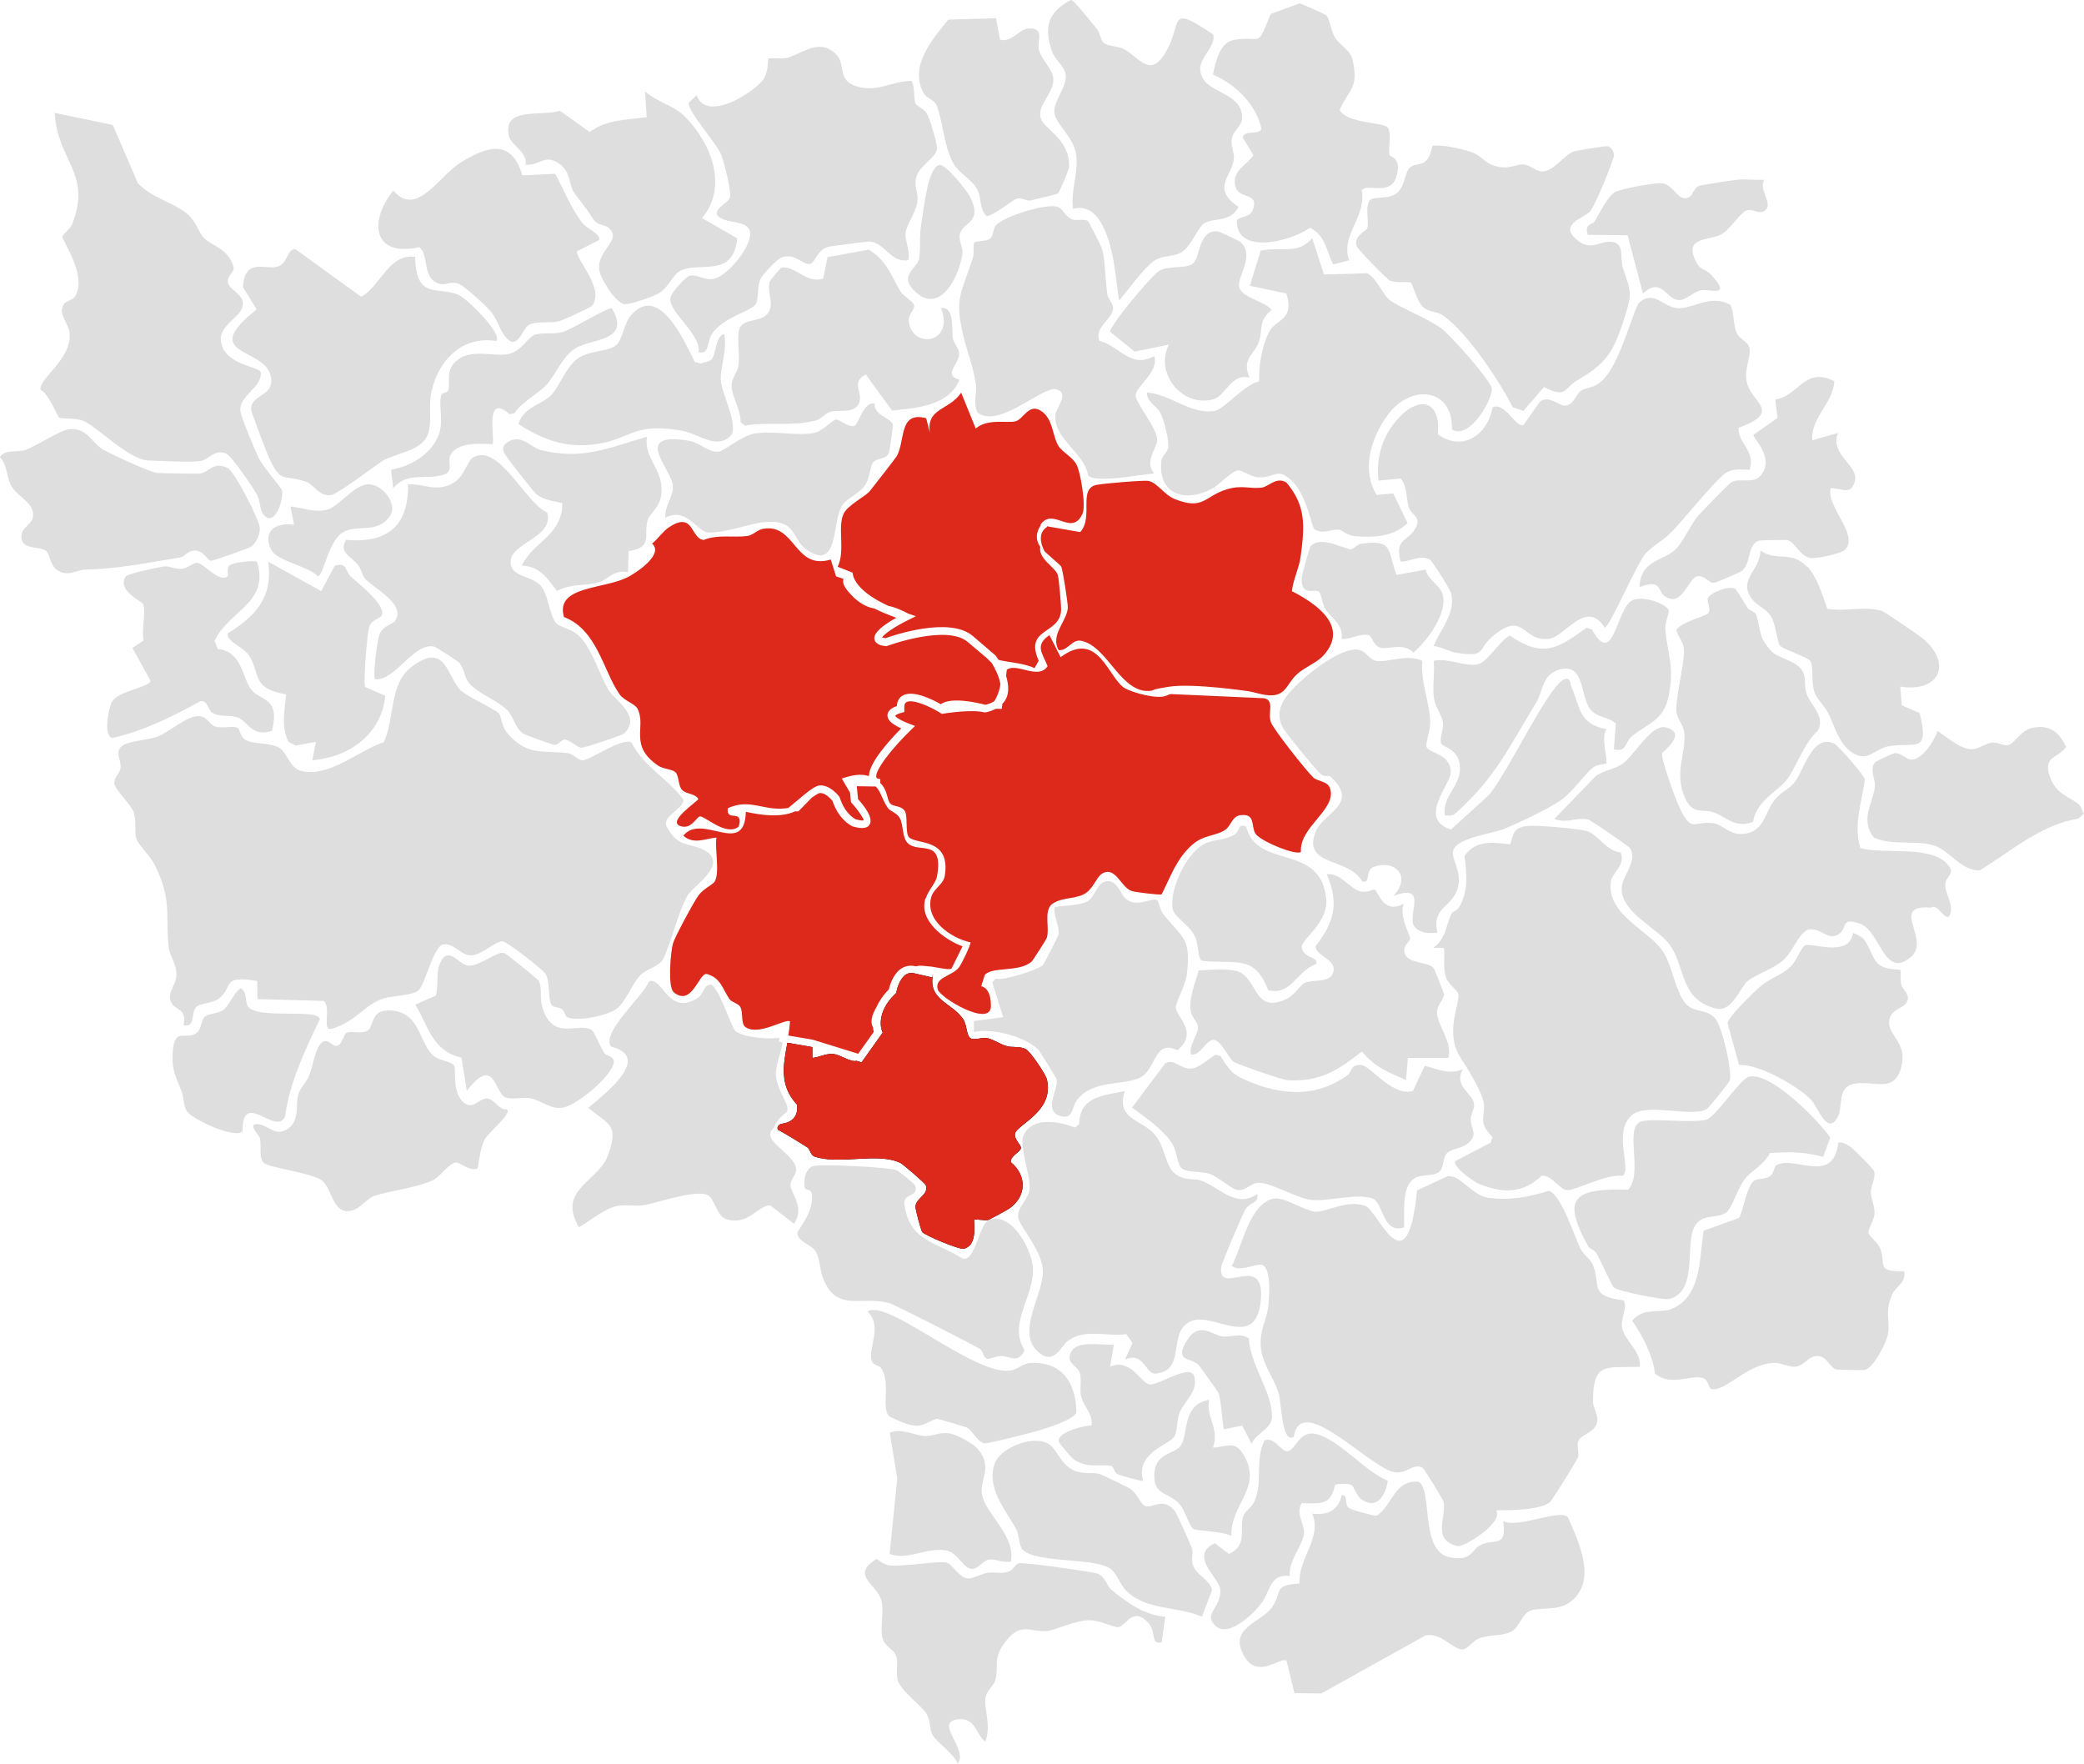 <svg xmlns="http://www.w3.org/2000/svg" id="uuid-678c2545-ab88-411f-9623-282c8edc4ea6" viewBox="0 0 135.99 115.08"><g style="opacity:.89;"><path d="M32.56,46.55c.18.22.15.81.53,1.27,1.29,1.53,2.34,1.13,3.95,1.32.36.04.65.46.97.47.5,0,2.59-1.52,3.2-1.16.81,1.6,2.37,2.34,3.38,3.72.1.57-1.44,1.09-1.08,1.77.74,1.39,1.43,1.03,2.36,1.49,1.81.89-.61,2.36-.99,2.98-.6.99-1.09,3.14-1.6,4.16-.23.46-1.11.68-1.48,1.04-.49.48-.95,1.72-1.53,2.19s-2.71.91-3.29.55c-.09-.05-.13-.36-.32-.51s-.58-.06-.7-.32c-.21-.45-.07-1.49-.36-1.98-.13-.22-2.53-2.14-2.83-2.12-.49.03-1.34.88-1.98.92-.76.04-1.2-.93-1.98-.69-.69.57-1.08,2.67-1.55,3.01-.43.31-1.6.29-2.26.5-1.23.4-1.72,1.47-3.32,1.96-.75.23-.01-1.4-.57-1.81l-4.31-.12-.02-1.18c-2.3-.39-1.58.35-2.41,1.08-.42.37-1.21.35-1.52.58-.44.32-.05,1.43-.88,1.22.27-1-.47-.99-.73-1.37-.46-.66.24-1.16.27-1.87.04-.75-.44-1.2-.51-1.91-.21-2.12.23-3.02-.91-5.32-.26-.54-1.1-1.35-1.19-1.69-.15-.55.03-1.1-.18-1.74-.16-.48-1.19-1.43-1.26-1.85-.06-.36.34-.65.4-.98.09-.51-.34-1.01,0-1.39.39-.45,1.76-.45,2.43-.71.75-.28,1.93-1.41,2.75-1.33.49.05.66.58,1.01.68.47.14,1.16-.08,1.47.09.12.07.16.6.53.79.53.29,1.55.15,2.15.49.52.3.71,1.3,1.38,1.5,1.8.54,3.84-1.32,5.47-1.86.73-1.56.32-3.78,1.81-4.91,2.26-1.71,2.29.67,3.22,1.55.43.41,2.23,1.21,2.47,1.49Z" style="fill:#dadada;"></path><path d="M106.98,89.18c-2.14.1-3.03-.38-3.03,2.25,0,.49.45,1.02.22,1.53-.24.54-.96.65-1.16,1.03-.17.32.07.73-.05,1.12-.05.16-1.67,2.77-1.8,2.89-.58.54-2.73.55-3.53.55.51.82-2.08,2.38-2.49,2.34-1.78-.41-.71-1.93-.95-2.92-.03-.13-1.25-2.14-1.37-2.2-.65-.34-1.04.49-1.91.27-1.4-.35-4.72-3.79-6-3.15-.28.14-.45.54-.48.85-.77.54-.82-2.18-.97-2.74-.29-1.08-1.1-1.95-1.19-3.14-.08-1.11.38-1.68.49-2.63.07-.62.24-2.75-.54-2.71-.5.02-1.32.47-1.85.08.69-1.19,1.14-4.15,2.81-4.4.63-.09,2,.81,2.62.86.76.06,2.03-.8,3.28-.38.86.29,2.73,5.57,3.39-1.01l1.99-.92c.82-.12,1.58,1.23,2.59,1.39,1.36.22,2.74-.03,4.02-.44.77.2,1.69,2.99,2.04,3.74.2.42.68.72.83,1.09.57,1.4-.31,2.01,2,2.32.3.4-.19,1.17-.1,1.75.13.85,1.31,1.61,1.16,2.58Z" style="fill:#dadada;"></path><path d="M112.93,19.91c.25.56.16,1.34.42,1.86.17.34.69.53.8.9.15.56-.37,1.39-.16,2.29.3,1.32,2.36,1.9-.55,2.96.01,1.07,1.1,1.46.74,2.73-.56,0-1.07-.11-1.58.22s-2.43,2.62-2.98,3.25c-1.12,1.28-1.22,1.05-2.16,1.91-.6.55-2.41,4.92-2.75,4.92-1.2-1.9-2.59.59-3.61.73-1.79.24-1.62-1.93-3.72-.14-1,.86-.36,1.34-2.25,1.07-.55-.08-1.03-.39-1.58-.46.45-1.11,1.44-2.13,1.15-3.42-.06-.26-1.24-2.12-1.39-2.21-.6-.37-1.28.15-1.92.12-.35-1.42.36-1.32.82-1.94.72-.96-.1-1.03-.28-1.6s-.08-1.34-.53-1.88l-1.45.14c-.17-1.53.27-2.96,1.31-4.08,1.43-1.54,2.78-1.06,2.56,1.05,1.6,1.18,3.26.06,3.58-1.76.81-.34,1.45,1.27,2,1.18l1.1-1.56c.68-.43,1.26.37,1.7.27.55-.12.64-.75.96-.96.37-.24.76-.13,1.32-.6,1.23-1.03,2.13-4.85,2.5-5.17.97-.83,1.57.34,2.52.38,1.03.04,2.11-.95,3.43-.21Z" style="fill:#dadada;"></path><path d="M105.75,55.63c.36.74-.55,1.38-.62,1.8-.39,2.24,2.43,3.21,3.39,4.66.63.95.83,2.79,1.56,3.48.57.54,1.39.24,1.91.97.4.57,1.05,3.32.89,3.94-.05.18-1.39,1.83-1.53,1.9-.98.54-3.88-.44-4.84.37-1.33,1.12.01,3.52-.63,3.98-.95-.18-3.06.94-3.59.93s-.97-.97-1.68-.95c-1.27,1.19-2.53,1.17-4.12.53-.33-.13-1.81-1.19-1.51-1.49l2.29-1.19.12-.37c-.98-.99-.47-1.29-.56-2.13s-1.15-2.46-1.55-3.09c-1.02-1.63,0-3.48-.12-4.1-.06-.29-.66-.63-.81-1.1-.2-.63-.06-1.28-.12-1.92h-.7c.88-.67.81-1.51,1.2-2.25.08-.15.39-.14.61-.63.5-1.13.34-1.96.23-3.13.75-1.06,1.88-.87,2.98-.75.23-.76.23-1.08,1.09-1.19.62-.08,3.16.16,3.8.3.85.19,1.32,1.32,2.3,1.42Z" style="fill:#dadada;"></path><path d="M108.47,49.17c-.13.21.77,2.7.96,3.14.96,2.25,1.01,1.19,2.41,1.41.53.08.98.69,1.74.7,1.49,0,1.55-1.31,2.17-2.16.42-.56.98-.76,1.31-1.16.68-.83,1.19-3.25,2.63-2.58.24.11,1.86,1.94,2,2.33-.19,1.57-.76,2.83-.3,4.49,1.55.42,4.5-.18,5.62.98.68.71,0,.76-.07,1.36s.59,1.34.3,2.01c-.25.59-.78-.79-1.22-.47-2.79-.22,0,2.09-1.31,3.21-1.77,1.53-1.98-1.67-3.34-2.16-1.24-.44-.85.27-1.31.63-.76.6-1.28-.47-2.13-.23-.77.53-.87,1.36-1.6,2.01-.63.56-1.85.93-2.34,1.38-.44.41-.99,1.99-1.99,1.75-2.49-.59-1.96-2.86-3.16-4.31-.86-1.04-3.3-2.13-2.99-3.76.14-.73,1.01-1.61.51-2.4-.09-.14-2.55-1.82-2.71-1.86-.77-.19-1.44.29-2.22-.05l2.71-2.8c.52-.37,1.2-.43,1.73-.79.75-.51,1.88-2.61,2.83-2.38,1.46.37-.18,1.57-.26,1.7Z" style="fill:#dadada;"></path><path d="M7.37,8.17l1.62,3.77c.85.97,2.32,1.24,3.24,2.03.61.53.74,1.23,1.08,1.56.52.51,1.65.73,1.93,1.91.07.32-.47.57-.36,1.04.11.44,1.12.78.95,1.47-.07.75-1.59,1.26-1.41,2.36.24,1.51,2.49,1.59,2.6,1.99.07,1.04-1.45,1.5-1.33,2.53.05.4.96,2.6,1.21,3.09.27.54,1.48,1.94,1.5,2.06.13.67-.52,2.56-1.26,1.53-.18-.25-.16-.87-.4-1.28-.24-.44-1.62-2.46-1.96-2.62-.78-.37-1.13.42-1.76.48-.88.09-2.52-.02-3.46-.05-1.37-.23-3.23-2.21-4.13-2.58-.56-.23-1.37-.09-1.58-.22-.09-.06-.69-1.58-1.2-1.8-.15-.76,2.12-2.03,1.88-3.78-.08-.6-.78-1.19-.36-1.82.13-.2.59-.27.72-.48.85-1.34-.86-3.69-.82-3.92.04-.2.5-.46.64-.82,1.31-3.32-.99-4.15-1.14-7.25l3.78.78Z" style="fill:#dadada;"></path><path d="M86.38,17.91l2.84-.08c.66.35,1.03,1.48,1.55,1.81.9.58,2.38,1.14,3.26,1.77.59.42,3.17,3.32,3.31,3.91s-1.42,3.44-2.6,2.7c.11-2.69-2.67-3.01-4.18-.95-1.11,1.52-1.74,3.6-.72,5.23l1.07-.11.94,1.94c-.91.91-2.28.96-3.49.85-.49-.05-.74-.38-.99-.42-.43-.06-1.08.36-1.62-.05-.13-.1-.49-2.13-1.34-3.02-1.07-1.1-1.16-.3-2.27-.34-.56-.02-1.07-.51-1.4-.45-.39.07-1.2.95-1.67,1.2-1.75.92-3.53.37-3.28-1.84.04-.34.38-.56.43-.8.1-.45-.26-1.83-.48-2.28-.27-.54-.93-.74-.9-1.37,1.5.1,2.91,1.48,4.43,1.2.61-.11,1.97-1.76,2.9-1.92-.06-.99.2-2.49.72-3.35.42-.71,1.59-.67,1.05-2.39l-2.38-.5.7-2.29c1.28-.3,2.4.31,3.37-.82l.76,2.36Z" style="fill:#dadada;"></path><path d="M103.78,13.79c-.44.45-2.11.84-.87,1.87.9.75,1.46.04,2.27.12.86.09.51,1.04.72,1.7.51,1.6.66,1.53.06,3.4-.7,2.16-1.19,2.86-3.03,3.93-.91.53-.65,1.21-2.18.45l-1.34,1.55-.69-.23c-.9-1.75-2.95-4.86-4.56-6-.41-.29-.91-.18-1.34-.58-.34-.32-.64-1.47-.74-1.54-.25-.15-.9.06-1.4-.16-.18-.08-2.09-2.04-2.13-2.21-.3-.66.65-1.06.68-1.2.11-.55-.15-1.21.11-1.77.26-.36,1.15-.09,1.71-.45.64-.4.6-1.39.93-1.71.49-.48,1.18.15,1.49-1.44.51-.13,2.09.22,2.65.44.63.25.87.88,1.94.96.55.04.96-.22,1.36-.19.44.03.79.45,1.21.46.73.01,1.43-1.07,2.06-1.31.14-.05,2.12-.37,2.22-.34.27.09.38.31.41.58.02.25-1.27,3.37-1.53,3.63Z" style="fill:#dadada;"></path><path d="M73.4,71.19c-.58,1.73.92,1.86,1.78,2.66.95.88.75,2.35,1.69,2.87.59.33,1.09.14,1.58.34,1.25.52,2.22,1.78,3.59.85.12.65-.45.47-.78,1.02-.2.34-1.52,3.45-1.56,3.7-.29,2.07,2.81-.99,2.58,2.12-.26,3.47-3.09.83-4.55,1.45-1.61.68-.25,3.24-2.33,3.43-.63.06-.76-1.47-1.99-.92l.49-1.08-.41-.58c-1.25.19-2.71-.39-3.81.45-.46.35-.94,1.73-2.04.61-1.3-1.32.51-3.73.41-5.26-.08-1.29-1.56-2.9-1.61-3.4-.08-.72.68-1.14.75-1.91s-.72-2.82-.39-3.48c.61-1.24,2.32-.87,3.35-.49l.27-.22c.04-1.81,1.52-1.85,3-2.16Z" style="fill:#dadada;"></path><path d="M59.46,5.25c.27.43.14,1.1.27,1.47.09.25.53.31.77.72.17.29.66,1.95.65,2.24-.04.63-1.22,1.12-1.38,1.96-.11.54.16.99.1,1.51-.07.63-.73,1.55-.78,2.06s.33,1.19.17,1.77c-1.17.17-1.49-1.13-2.51-1.22-.14-.01-2.62.31-2.76.36-.67.23-.8,1-1.11,1.09-.48.14-.92-.7-1.84-.43-.3.09-1.31,1.15-1.43,1.46-.22.55-.08,1.25-.3,1.62-.25.43-2.14.83-2.86,1.94-.33.51-.15,1.36-.86,1.18.15-1.25-2.08-2.68-1.83-3.6.09-.33.96-1.32,1.27-1.39.39-.09.92.25,1.39.23.94-.04,2.61-2.07,2.53-3.02s-1.75-.51-2.17-1.2c-.1-.42.69-.75.84-1.08s-.37-2.31-.55-2.81c-.25-.69-2.32-2.98-2.11-3.42l.49-.47c.69,1.78,3.66-.16,4.31-.97.41-.51.33-1.37.38-1.42.08-.08.9.04,1.26-.06.97-.29,2.1-1.33,3.19-.2.61.64.03,1.67,1.29,2.06,1.4.43,2.27-.34,3.59-.35Z" style="fill:#dadada;"></path><path d="M36.29,40.66c.26.28,1.01.36,1.47.81.92.89,1.34,2.56,1.96,3.56.42.69,2.18,1.7,1,2.84-.11.1-2.64.96-2.82.92-.33-.09-.78-.56-1.08-.53-.19.02-.38.38-.67.34-.1-.01-1.83-.63-1.95-.7-.59-.34-.62-1.05-1.09-1.55-.57-.6-2.03-1.16-2.52-1.8-.31-.4-.28-.91-.62-1.3-.1-.11-1.49-1.02-1.61-1.05-1.35-.34-2.55,2.25-3.89,2.12-.15-.16.13-2.55.3-2.94.26-.61.84-.6,1.03-.9.68-1.08-1.42-2.1-1.97-2.71-.2-.23-.24-.61-.44-.87-.48-.62-1.3-.83-.81-1.67,2.71.23,4.08-.91,4.05-3.62.89-.07,1.48.36,2.4.13,1.38-.35,1.3-1.63,1.91-1.93,1.66-.82,3.34,3,4.77,3.64.45,1.69-2.5,1.94-2.39,3.3.08.95,1.5.8,2.05,1.57.39.55.53,1.91.91,2.32Z" style="fill:#dadada;"></path><path d="M92.82,43.14c-.14,1.33.47,2.68.51,3.95.02.53-.32,1.39-.24,1.65.13.42,1.64.43,1.57,1.71-.04.78-2.16,2.97.02,3.68l2.47-2.25c1.23-1.41,3.87-7.12,4.92-7.55.43-.18.38.27.47.48.59,1.35.46,2.43,2.3,2.77-.42.48.12,2.08-.03,2.24-.04.05-.57.04-.83.24-.62.49-1.38,1.65-2.15,2.17-.81.56-2.73,1.46-3.66,1.85-.77.32-3.37.6-3.36,1.57,0,.54.44,1.08.38,1.9-.14,1.71-1.82,1.44-1.39,3.31-.58.03-1.03.08-1.46-.35-.65-.66,1-2.94-1.42-2.05,1.19-1.23.17-2.41-1.29-1.89-.56.2-.17,1.16-.75.93-.88-1.58-3.94-.94-3.02-3.25.48-1.22,2.96-1.82.91-3.61-.07-.06-.35.12-.65-.19-.36-.36-2.21-2.6-2.4-2.95-.69-1.26.29-2.25,1.19-3.08.76-.71,2.69-2.18,3.72-2.03.53.08.7.67,1.22.74.73.1,2-.49,2.98,0Z" style="fill:#dadada;"></path><path d="M120.81,74.88c.2.16,1.45,1.4,1.48,1.53.13.5-.22.93-.21,1.39s.27.88.24,1.41c-.03.42-.42.96-.39,1.23.02.22.62.62.78,1.06.37,1.03-.33,1.48,1.54,1.45.17.73-.53.97-.77,1.5-.52,1.16-.13,1.67-.28,2.58-.1.59-.92,2.21-1.52,2.36-.09.02-1.75-.01-1.83-.03-.5-.11-.63-.99-1.42-.87-.43.07-.78.65-1.26.69-.42.04-.9-.26-1.42-.25-1.74.05-3.12,1.87-4.05,1.71-.23-.04-.2-.59-.54-.71-.77-.28-2.14.58-3.17-.31-.11-1.12-.81-2.47-1.48-3.44.71-.91,1.83-.46,2.57-.77,1.98-.83,1.8-3.35,2.09-5.11l2.29-.82c.24-.21.46-1.88.93-2.37.27-.28.75-.1,1.13-.38.21-.15.26-.61.38-.69,1.19-.71,3.69,1.34,4.06-1.47.19-.13.66.16.85.31Z" style="fill:#dadada;"></path><path d="M27.09,16.75c.06,2.87,1.47,1.89,2.88,2.51.47.21,2.9,2.57,2.4,2.99-2.31-.38-3.9,1.43-4.26,3.54-.14.83.08,1.69-.16,2.47-.37,1.18-2.05,1.27-2.99,1.81-.56.38-2.86,2.12-3.32,2.22-.8.17-1.12-.67-1.68-.86-1.54-.53-1.63.24-2.51-1.81-.16-.37-1.07-2.77-1.07-2.92,0-1.03,1.7-.83,1.25-2.29-.54-1.73-4.66-1.24-.88-4.22l-.9-1.46c.14-2.04,1.58-1.02,2.36-1.37.56-.25.56-1.15,1.07-1.1l4.3,3.11c1.29-.77,1.81-2.84,3.5-2.61Z" style="fill:#dadada;"></path><path d="M98.11,99.25c.89.51,3.7-.82,4.2-.25.72,1.63,1.94,4.16.17,5.52-.85.65-1.97.29-2.68.61-.46.2-.68,1.03-1.11,1.29-.61.37-1.46.21-2.16.48-.42.17-.73.65-.99.71-.64.17-1.48-1.15-2.53-.89l-6.79,3.78-1.75-.02-.52-2.12c-.38-.27-1.87,1.23-2.74-.26-1.11-1.89,1.04-2.18,1.79-3.22.7-.96.01-1.47,1.8-1.55-.11-1.65,1.49-2.96.83-4.57.96.14,1.71-.2,1.92-1.2.44-.04.14.55.47.84.13.11,1.64.53,1.81.5,1.05-.66,1.13-2.36,2.75-2.21.93.57.04,4.55,2.04,4.93,1.48.28,1.36-.52,2.04-.83.91-.42,1.67.25,1.43-1.57Z" style="fill:#dadada;"></path><path d="M87.95,70.14c.26-.19.16-.72.91-.64.57.06,2.03,2.08,3.34,1.68l.77-1.64c.89.23,1.58.6,2.5.22-.67,1.09.67,1.61.72,2.28.03.34-.22.68-.22.98,0,.73.56,1.04-.27,1.65-.39.29-1.04.29-1.31.61s-.16.99-.52,1.22c-.5.31-1.3.03-1.78.56-.61.66-.45,2.17-.46,3.02-1.45.47-1.33-1.62-2.08-1.88-1.05-.36-2.84.2-3.93.1-.98-.09-2.65-1.13-3.47-1.12-.57.01-.86.55-1.38.47-.45-.06-1.23-.85-1.85-1.06-.53-.18-1.33-.06-1.77-.33-.34-.22-.34-1.11-.63-1.59-.54-.9-1.8-1.78-2.65-2.4l2.16-2.88c.57-.37,1.06.43,1.74.33.51-.07,1.1-.63,1.54-.9l.33.08c.35.55.64,1.08,1.26,1.39,2.36,1.16,4.83,1.46,7.04-.14Z" style="fill:#dadada;"></path><path d="M72.01,2.78c.28.27.96.21,1.36.44,1.05.6,1.72,1.94,2.76.08s.05-3.08,3.04-1.04c.21,1-1.46,1.71-.61,2.96.61.89,2.58.97,2.49,2.54-.03.46-.57.78-.66,1.24-.11.55.17.95.13,1.35-.11,1.15-1.53,1.93.3,3.15-.5,1.01-1.56.69-2.23,1.06-.4.23-.87,1.55-1.51,1.91-.54.3-1.12.18-1.67.49-.7.39-1.8,2-2.39,2.65-.21-1.39-.29-2.92-.79-4.24-.38-1.01-.97-2.05-2.21-1.75-.17-1.25.41-2.41.18-3.66-.2-1.1-1.4-1.92-1.4-2.69s.82-1.59.74-2.39c-.05-.53-.7-.97-.89-1.52-.56-1.6-.25-2.59,1.25-3.37.16,0,1.42,1.58,1.67,1.89.21.26.26.73.42.89Z" style="fill:#dadada;"></path><path d="M70.96,14.39c.09.05.9,1.69.94,1.82.23.76.22,2.14.36,3,.04.29.35.56.37.82.08.76-1.28,1.3-.88,2.21,1.31.35,2.06,1.85,3.57.99.32,1.02-1.16,1.96-1.21,2.53-.05.52,1.33,2.03,1.4,2.91.04.55-.89,1.39-.19,2.23-.89.04-3.72.66-4.32.13-.21-1.5-2.35-2.44-2.12-4.03.06-.39.92-1.36.05-1.6s-3.77,2.62-5.15,1.51c-.29-.6-.03-1.23-.09-1.77-.14-1.12-.56-2.13-.79-3.06-.64-2.66-.22-2.78.59-5.27.1-.3-.02-.85.09-.98.09-.12.77-.07,1.02-.25.23-.16.18-.62.38-.87.51-.6,3.43-1.51,4.09-1.19.31.15.45.63.9.79.3.11.77-.04.98.09Z" style="fill:#dadada;"></path><path d="M89.68,58.03c.33.22.58,1.66,1.94.93-.38.7.4,2.08.4,2.28s-.48.44-.37.91c.17.79,1.6.56,1.92,1.05.06.09.65,1.59.66,1.68.02.31-.44.63-.46,1.15-.02.83,1.05,1.98.74,3h-2.64s-.12,1.44-.12,1.44c-1.2-.52-2.01-.82-2.88-1.86-1.55,1.22-2.7,1.98-4.81,1.88-.38-.02-3.25-1.02-3.55-1.2s-.79-1.35-1.28-1.43c-.52-.09-.88,1.08-1.52.94-.14-.62.49-1.28.46-1.8-.02-.33-.39-.6-.46-.97-.16-.86.28-1.88.51-2.71.78-.03,1.66-.14,2.43.03,1.45.32,1.08,2.94,3.36,1.8.51-.26.8-.87,1.14-1.02.55-.24,1.71.05,1.87-.76s-1.17-.96-1.17-1.64c1.22-1.55,1.54-2.8.73-4.68.86-.14,1.48.91,2.16,1.11.43.12.89-.14.93-.12Z" style="fill:#dadada;"></path><path d="M73.47,58.65c.75.63,1.73-.15,2.06.1.07.05.18.66.39.92,1.27,1.56,1.83,1.56,1.52,3.94-.09.73-.74,1.8-.71,2.17.05.57,1.49,1.57.11,2.75-1.58-.76-1.36,1.31-2.5,1.81s-3.03.11-4.07,1.44c-.33.42-.22,1.27-1.04,1.05-1.22-.33-.13-1.79-.28-2.4-.03-.11-1.08-1.81-1.18-1.91-.81-.88-3.07-1.46-4.22-1.18v-.72s1.91-.25,1.91-.25l-.71-2.27.23-.24c.56.14,2.78-.6,3.07-.89.08-.08,1.01-1.89,1.02-2,.08-.57-.35-1.19-.25-1.79.6-.09,1.66-.1,2.15-.37s.64-1.33,1.32-1.32c.67.02.83.87,1.15,1.13Z" style="fill:#dadada;"></path><path d="M33.1,72.4c.25.36-1.24,1.47-1.49,1.98s-.34,1.26-.44,1.85c-.53.25-1.14-.43-1.45-.37-.49.09-.98.92-1.49,1.16-1.09.5-2.75.66-3.79,1.01-.58.2-1.04,1.03-1.79,1-1-.04-1-1.58-1.7-2.04s-3.25-.78-3.71-1.09c-.37-.26-.17-1.15-.28-1.64-.04-.17-.92-1.03-.06-.9.69.11,1.11.86,1.93.26.75-.55.43-1.52.64-2.24.11-.37.54-.77.71-1.21.22-.57.38-1.59.67-1.98.5-.68.83.22,1.21.03.28-.14.39-.74.52-.81.33-.19.97.09,1.4-.16s.18-1.31,1.33-1.32c2.05-.02,1.99,1.93,2.87,2.86.43.45,1.23.43,1.45.73.17.24-.21,2.01.82,2.54.48.24.87-.39,1.32-.38.49.01.77.75,1.31.72Z" style="fill:#dadada;"></path><path d="M86.53.98c.24.22.32,1.05.58,1.46.35.55,1.02.83,1.16,1.48.38,1.85-.17,1.79-.85,3.24.43.92,2.87.79,3.15,1.18.26.55-.01,1.23.11,1.77.03.14.83.17.43,1.44s-1.91.38-2.25.87c.33,1.74-1.42,2.93-.82,4.57l-1.05.26c-.44-.89-.5-1.88-1.5-2.39-1.28.91-4.88,1.82-4.78-.52.5-.31.94-.14,1.1-.83.24-.98-1.06-.47-1.22-1.44s.73-1.26,1.2-1.94l-.7-1.16c.13-.58,1.37-.05,1.19-.72-.43-1.58-1.68-2.73-3.13-3.39.17-.8.43-2.08,1.34-2.25,1.89-.35,1.47.68,2.43-1.7l1.88-.69c.1,0,1.66.71,1.73.77Z" style="fill:#dadada;"></path><path d="M61.41,20.1c.91-.11.67,1.42.77,1.98.06.34.41.64.41,1.02,0,.65-1.09,1.36.02,1.68-.68,1.69-2.79,1.85-4.4,2.01l-1.72-2.36c-.95.53-.24,1.11-.39,1.74-.22.9-1.36.52-1.95.71-.33.11-.59.48-.89.55-1.74.43-3.01.07-4.66.34l-.27-.22c.03-.74-.57-1.71-.59-2.31s.4-.93.46-1.43c.08-.71-.14-1.77.05-2.35.24-.72,1.41-.4,1.86-1.02s-.07-1.27.11-2.04c.03-.12.73-.94.79-.94.89-.13,1.63,1.08,2.71.72l.28-1.4,2.68-.49c1.19.68,1.47,1.73,2.09,2.74.18.3.75.59.86.83.13.3-.36.64-.33,1.05.15,1.9,3.01,1.55,2.11-.8Z" style="fill:#dadada;"></path><path d="M118.96,75.49c-1.15-.34-2.26-.34-3.47-.25-.39.78-1.18,1.11-1.65,1.72s-.82,1.89-1.2,2.16c-.59.42-1.54.05-2.03.85-.71,1.13.25,4.31-1.69,4.79-.37.09-3.33-.51-3.6-.74-.15-.12-.86-1.76-1.13-2.22-.15-.25-.46-.31-.55-.47-1.77-3.17-.94-3.81,2.6-3.7.99-1.05-.21-3.84.75-4.41.54-.32,3.43.11,4.39-.17.74-.36,2.15-2.63,2.74-2.79,1.38-.38,4.52,2.83,5.31,3.96l-.46,1.27Z" style="fill:#dadada;"></path><path d="M34.09,11.44l2.14-.1c.55,1.02,1.07,2.33,1.8,3.24.29.36,1.17.67,1.07,1.08l-1.44.73c-.14.48,1.83,2.43.98,3.56-.07.1-1.94.96-2.16,1.01-.63.15-1.45-.02-1.94.22s-.76,1.9-1.64.69c-.32-.43-.44-1-.86-1.53-.3-.37-1.69-1.63-2.06-1.8-.52-.23-.85.07-1.22,0-1.27-.26-.74-2-1.41-2.41-3.04.67-3.29-1.7-1.68-3.7,1.52,1.83,3.01-1.02,4.47-1.88,1.74-1.04,3.25-1.47,3.95.9Z" style="fill:#dadada;"></path><path d="M39.75,14.89c-.24-.23-.78-.18-1.01-.55-.53-.83-.69-.97-1.21-1.67s-.17-1.4-1.1-2.03c-.87-.59-1.19.16-2.13.11.13-.85-.94-1.24-1.09-1.88-.42-1.92,2.05-1.26,3.33-1.64l1.94,1.38c1.14-.83,2.37-.77,3.72-.97l-.11-1.68c.83.74,1.9.91,2.64,1.68,1.67,1.71,2.81,4.53,1.08,6.59l2.3,1.32c-.25,2.61-2.41,1.51-3.68,2.1-.53.25-.76,1.07-1.41,1.47-.36.22-1.97.8-2.31.72-.57-.13-1.55-1.67-1.61-2.27-.13-1.26,1.48-1.88.65-2.67Z" style="fill:#dadada;"></path><path d="M72.52,103.73c1,.82,2.18,1.68,3.52,1.76l-.24,1.68c-.76.14-.32-.64-.82-1.22-1.01-1.2-1.5.12-1.97.22-.29.06-1.23-.45-1.89-.45-1.01,0-2.32.69-2.86.71-1.15.05-1.72-.65-2.77.86-.71,1.02-.29,1.42-.54,2.34-.11.41-.63.7-.66,1.26-.04.75.4,1.79,0,2.75-.66-.52-.62-1.59-1.8-1.45-1.56.18.74,2.01,0,2.89-.26-.69-1.44-1.43-1.67-1.93-.19-.41-.08-.85-.36-1.32-.3-.52-1.69-1.5-1.88-2.19-.14-.51.05-1.07-.1-1.58-.13-.46-.78-.59-.91-1.25-.14-.72.12-1.58-.05-2.34-.24-1.08-2.1-1.68-.31-2.75.31.22.54.41.95.43.93.06,3.08-.3,3.58-.2.4.08.83,1.03,1.46,1.05.29,0,.82-.3,1.22-.37.44-.08.93.07,1.37-.07.31-.09.45-.46.66-.55.24-.11,4.7.54,5.1.65.57.16.66.81.97,1.07Z" style="fill:#dadada;"></path><path d="M3.06,35.99c-.41-.38-1.33-.1-1.61-.68-.28-.79.55-1.03.67-1.46.29-.98-.98-1.41-1.38-2.14-.33-.6-.25-1.36-.75-1.89.4-.55,1.11-.26,1.69-.47.63-.22,2.23-1.26,2.76-1.33,1.23-.18,1.52.86,2.28,1.31.51.3,3.06,1.48,3.53,1.53.25.02,2.64.06,2.8.04.56-.06.88-.83,1.81-.36.45.22,2.04,3.35,2.09,3.87.04.42-.21,1-.56,1.26-.13.1-2.48.93-2.62.92-.26-.02-.49-.75-1.18-.66-.33.04-.58.4-.81.44-2.05.33-4.09.76-6.14.79-.65,0-1.22.55-1.96,0-.38-.28-.42-.95-.64-1.16Z" style="fill:#dadada;"></path><path d="M114.03,39.69c.1.14.5.18.59.48.28.91.12,1.45,1.01,2.36.42.43,1.7.59,2.03,1.33.2.46.06.99.24,1.44.32.82,1.21,1.43.72,2.38-.9.79-1.4,2.39-2.02,3.19s-1.97,1.34-2.21,2.76c-1.14.45-1.74-.32-2.53-.61s-1.39.21-1.91-.97c-.74-1.67.11-2.88-.05-4.26-.07-.58-.5-.89-.51-1.42-.03-1.09.58-3.22.49-4.07-.05-.45-.4-.77-.49-1.2.3-.51,1.95-.91,2.08-1.08.21-.28-.12-.75-.02-.99.16-.37,1.37-.85,1.79-.6.31.39.53.84.81,1.25Z" style="fill:#dadada;"></path><path d="M108.88,39.81c.08.14-.25.82-.21,1.26.12,1.55.62,2.39.22,4.33-.33,1.64-1.32,1.76-2.4,2.64-.47.38-.32,1.08-1.18.85l.13-1.68c-.5-.46-1.25-.37-1.69-.96-.65-.87-.33-3.07-2.05-2.54-1.09.34-1.01,1.4-1.46,2.14-1.78,2.92-2.69,4.93-5.23,7.19-.27.24-.4.18-.73.16-.17-1.33,1.1-1.9.98-3.24-.1-1.15-1.17-1.19-1.23-1.49-.08-.4.18-.89.13-1.31-.07-.52-.49-.99-.58-1.54-.12-.79.05-1.7-.02-2.5.93-.23,2.1.45,2.95.2.59-.18,1.37-1.53,2.01-1.85,2.18,1.48,3.1.87,5.01-.51l.36.12c1.41,2.58,1.57-1.39,2.63-1.91.65-.32,2.13.18,2.38.64Z" style="fill:#dadada;"></path><path d="M121.54,61.2c.42.4.63,1.37,1.04,1.71.48.4,1.37.33,1.42.38.07.08-.02.68.08.99.11.33.51.56.4.99-.15.59-1.21.49-1.21,1.48,0,.85,1.32,1.41.73,3.09-.51,1.47-1.78.65-2.98.87s-.7,1.47-1.13,2.23c-.67,1.17-1.27-.74-1.72-1.19-.88-.9-3.42-2.34-4.69-2.26l-.75-2.73c.04-.41,1.72-2.04,2.16-2.41.61-.53,1.45-.75,2.02-1.34.31-.32.6-1.15.86-1.31.38-.24,2.92.82,3.14-.81.05-.04.52.21.62.31Z" style="fill:#dadada;"></path><path d="M135.7,52.54c.13.12.15.4.29.54l-.36.33c-2.45.4-4.38,2.12-6.46,3.39-1.26-.02-1.86-1.24-2.94-1.62s-2.75.02-3.96-.53c-.9-1.17-.08-2.21.07-3.27.07-.49-.36-1.14-.01-1.61.08-.11,1.2-.63,1.34-.63.39,0,.69.38,1,.42.71.09,1.57-1.22,1.76-1.87.56.38,1.55,1.22,2.25,1.2.44-.02.86-.37,1.28-.43.37-.06.77.23,1.1.15.4-.09.79-.95,1.54-1.11,1.09-.25,1.8.26,2.22,1.25-.6.78-1.47.59-1.09,1.83.41,1.33,1.41,1.4,1.99,1.97Z" style="fill:#dadada;"></path><path d="M57.08,26.34c-.08.75,1.06.94,1.18,1.35.03.09-.2,1.7-.25,1.85-.17.47-.81.32-1.04.64-.19.25-.18.92-.49,1.43-.37.61-1.18.86-1.52,1.36-.69.98-.17,4.48-2.41,2.83-.89-.66-.55-1.94-2.72-1.73-.88.09-2.69.76-3.65.67-.71-.07-1.39-1.68-2.76-.96-.08-.73.51-1.34.49-2.05-.03-1.08-2.79-3.6,1.05-2.97.68.11,1.29.78,1.92.71.41-.04,1.49-1.05,2.42-1.19,1.18-.18,2.69.18,3.81-.03.59-.11,1.17-.85,1.45-.87.27-.01.71.49,1.17.42.28-.04.63-1.67,1.35-1.46Z" style="fill:#dadada;"></path><path d="M64.99,1.17l.26,1.42c.72.21,1.25-.66,1.8-.72,1.19-.12.6.84.75,1.4.16.62.89,1.25.93,1.84.06,1-1.06,1.71-.82,2.59.21.75,1.92,1.36,1.85,3.18,0,.21-.65,1.7-.73,1.75s-1.49.38-1.79.45c-.23.05-.58-.2-.88-.12s-1.42,1.05-1.97,1.15c-.51-.47-.3-1.13-.63-1.76s-1.22-1.06-1.59-1.76c-.57-1.06-.66-2.78-1.06-3.73-.17-.39-.64-.4-.86-.82-.92-1.74.59-3.48,1.63-4.76l3.11-.09Z" style="fill:#dadada;"></path><path d="M68.53,94.29c.44.35.78,1.34,1.57,1.67.62.26,1.17.07,1.69.23.1.03,1.84.87,1.93.93.49.3.73,1.08,1.03,1.16.49.13,1.14-.59,1.88.27.16.19.99,2.07,1.14,2.46.13.33-.07.68.07,1.11.2.64,1.08.93,1.26,1.62l-.67,1.75c-1.58-.69-3.62-.4-4.92-1.67-.45-.44-.62-1.22-1.14-1.52-1.17-.66-4.78-.31-5.64-1.18-.25-.25-.21-.97-.43-1.37-.68-1.22-1.97-2.69-1.38-4.28.39-1.05,2.68-1.93,3.61-1.18Z" style="fill:#dadada;"></path><path d="M119.7,24.9c-.1,1.44-1.56,2.36-1.44,3.83l1.68-.48c-.58,1.4,1.36,2.12,1.1,3.12s-.83.47-1.58.48c-.31,1.19,1.82,2.99.98,3.98-.26.31-1.89.63-2.29.58-.7-.09-.98-1.02-1.51-1.17-.09-.02-1.74.01-1.83.03-.81.23-.51,1.42-1.12,1.96-.12.11-1.71.79-1.84.8-.36.03-.62-.54-1.11-.42-.6.14-.96,2.04-2.08,1.31-.53-.35-.19-1.17-1.68-.61.08-1.75,1.46-1.69,2.28-2.39.54-.46,1.03-1.66,1.56-2.28.25-.29,2.02-2.09,2.15-2.17.54-.32,1.47.15,1.94-.46.93-1.18-.54-2.39-.49-2.64l1.57-1.1-.14-1.2c1.53-.24,1.9-2.17,3.84-1.2Z" style="fill:#dadada;"></path><path d="M21.85,36.92c.83-.27.66.36,1.04.7.52.48,2.24,1.8,2.04,2.49-.08.28-.69.27-.85.84-.12.44-.4,3.66-.24,3.88l1.3.57c-.24,2.49-2.34,4.02-4.76,4.2l.24-1.2-1.32.25-.48-.25c-.5-1.09-.24-1.98-.15-3.09-2.25-.39-1.66-1.26-2.4-2.52-.3-.5-1.54-.97-1.41-1.46,1.82-1.14,2.97-2.35,2.64-4.68l3.46,1.92.88-1.65Z" style="fill:#dadada;"></path><path d="M117.93,36.97c.64.64,1.01,1.92,1.31,2.76,1.11.19,2.52-.2,3.58.14.15.05,2.47,1.63,2.68,1.81,1.91,1.64,1.04,3.53-1.5,3.12l.1,1.22,1.17.51c.67,2.74-.35,1.85-2.06,2.17-.8.15-1.28.92-2.09.55-1.11-.51-1.39-1.89-1.83-2.74-.23-.44-.72-.89-.87-1.29-.27-.72-.05-1.74-.3-2.1-.17-.25-1.83-.77-1.99-1.01s-.25-1.42-.59-1.93-.91-.65-1.25-1.14c-.87-1.26.54-1.76.59-3.11,1.1.75,1.95-.05,3.03,1.04Z" style="fill:#dadada;"></path><path d="M39.42,68.71c.1.15.55.21.62.46.23.76-2.36,2.98-3.34,3.11-.78.11-1.35-.45-2.06-.61-.5-.11-1.15.1-1.63-.05-.75-.24-.7-2.85-2.55-.44l-.35-2.17c-1.9-.43-2.13-2-3.01-3.46l1.34-.59c.24-.86-.13-1.85.58-2.55.52-.32,1.02.57,1.56.6.71.04,1.83-.94,2.31-.83.14.03,2.18,1.69,2.26,1.81.23.39.07,1.13.23,1.69.66,2.35,2.4.96,3.25,1.54.13.09.56,1.12.8,1.48Z" style="fill:#dadada;"></path><path d="M46.47,23.4c.25-.29.22-1.47.78-1.61.23.97-.24,2.13-.22,2.97s1.23,3.09.64,3.68c-.94.93-2.09-.16-3.24-.35-3.14-.52-3.21.54-5.47.88-2,.3-3.48-.25-5.13-1.3.32-1.12,1.57-1.28,2.16-1.91.49-.53.95-1.77,1.61-2.29.8-.64,2.06-.5,2.6-.94.42-.34.52-1.43.95-1.93,1.83-2.17,3.49,1.62,4.18,3.01l.36.1c.25-.06.63-.11.79-.3Z" style="fill:#dadada;"></path><path d="M14.86,37.6c.06-.05-.11-.54.15-.73.24-.18,1.65-.33,1.77-.21.81,2.71-1.84,3.17-2.78,5.15l.21.54c1.58.13,1.61,1.9,2.17,2.63.6.79,1.92.46,1.37,2.71-1.27.43-1.59-.58-2.16-.84-.54-.24-1.25-.03-1.75-.35-.27-.17-.27-.8-.76-.75-1.86,1.03-3.67,1.93-5.76,2.41-.6-.17-.23-2,0-2.39.41-.69,2.41-.92,2.51-1.34l-1.19-2.15.73-.49c-.14-.7.14-1.71-.01-2.34-.05-.21-1.75-.9-1.17-1.82.13-.21,2.16-.62,2.52-.67.33-.04.73.19,1.14.16.38-.03.72-.39.98-.4.46,0,1.48,1.36,2.03.87Z" style="fill:#dadada;"></path><path d="M81.31,53.92c.72,2.87,4.88,1.05,5.23,4.73.15,1.54-1.57,2.61-1.59,3.1-.02.78,1.18.67.92,1.16-1.26.45-1.62,2.08-3.12,1.7-.88-2.4-2.24-1.67-4.33-1.92-.27-.2-.22-1.06-.41-1.51-.36-.85-1.39-1.3-1.49-1.88-.23-1.32.97-3.78,2.18-4.29.57-.24,1.22-.19,1.84-.54.43-.25.13-.73.77-.55Z" style="fill:#dadada;"></path><path d="M42.21,28.5c-.19,1.5,1.1,2.1.95,3.69-.09.97-.76,1.27-.9,1.76-.28.97.38,1.77-1.24,2.01l-.04,1.39c-.87-.23-1.35.48-1.88.64-.9.26-1.87.08-2.75.57-.66-.84-1.1-1.59-2.3-1.66.75-1.57,2.65-1.96,2.64-4.07-.59-.15-1.19-.19-1.7-.59-.12-.1-1.79-2.21-1.91-2.41-.18-.29-.4-.52-.12-.86.96-.81,1.67.22,2.28.38,2.73.7,4.41-.11,6.97-.85Z" style="fill:#dadada;"></path><path d="M81.01,15.85c.86.89-.31,2.24-.15,2.89.18.7,1.68.91,2.12,1.48-.88.71-.56,1.22-.82,2.05s-1.19,1.14-.61,2.38c-1.16-.35-1.6,1.17-2.33,1.39-1.99.6-3.91-1.62-2.95-3.55l-2.23.45-1.6-1.29c-.03-.4,2.7-3.68,3.21-3.98.7-.39,1.8-.08,2.24-.52s.32-2.17,1.58-2.05c.12.01,1.46.65,1.54.73Z" style="fill:#dadada;"></path><path d="M57.49,89.25c-.09-.13-.51-.16-.61-.47-.26-.78.74-2.24-.27-3.2,1.26-.88,6.84,4.09,9.24,3.86.57-.06.87-.49,1.42-.51,2.08-.08,2.94,1.34,2.97,3.23-.1.45-1.92,1.02-2.41,1.17-.42.13-3.44.9-3.62.85-.46-.12-.76-.88-1.14-1.04-.12-.05-1.75-.53-1.84-.55-.36-.05-.8.43-1.38.44s-1.29-.36-1.81-.6c-.58-.56.12-2.2-.55-3.17Z" style="fill:#dadada;"></path><path d="M88.22,96.91c-.21-.12-.93-.13-1.11-.01-.28,1.38-.98,1.19-2.17,1.18-.41.67.2,1.37.15,1.99-.06.73-1.05,1.83-.92,2.76-1.36-.14-1.24,1-1.89,1.83-.61.77-2.38,2.44-3.14,1.21-.47-.6.56-1.07.49-2.15-.05-.76-2.1-2.21-.36-3.02l.93.7c1.22-.58.67-1.57.92-2.45.09-.33.56-.58.72-.95.6-1.35.02-2.61.67-4.01.67-.28,1.1.78,1.52.7.58-.1.74-1.52,2.06-1.06,1.55.55,2.92,2.33,4.47,2.99-.15.94-.69,1.92-1.71,1.22-.34-.23-.51-.86-.63-.92Z" style="fill:#dadada;"></path><path d="M15.82,73.82c-.49.51-3.24-.77-3.61-1.29-.27-.38-.19-.88-.36-1.32-.35-.93-.66-1.34-.58-2.54.12-1.76.86-.71,1.58-1.29.29-.24.27-.76.46-.98.26-.3.82-.22,1.21-.47.45-.29.69-1.12,1.19-1.45.45.26.26.91.48,1.2.62.86,4.63.09,4.68.83-.98,2.02-1.97,4.14-2.27,6.35-.59,1.31-2.8-1.83-2.77.95Z" style="fill:#dadada;"></path><path d="M65.96,101.89c-.46.12-1.09-.21-1.47-.12-.35.08-.65.6-1.05.6-.59,0-.93-1.06-1.68-1.2-1.27-.24-2.49.67-3.71.23l.5-4.92-.49-2.99c.79-.34,1.55.17,2.3.21.51.03.92-.27,1.59-.17.49.07,1.55.66,1.87,1.03,1.03,1.21.03,2.02.28,3.06.29,1.21,2.17,2.61,1.87,4.26Z" style="fill:#dadada;"></path><path d="M115.14,11.71c-.44.68.65,1.62,0,2.05-.37.25-.79-.18-1.2-.02-.37.15-1.05,1.23-1.61,1.55-.77.44-2.67.09-1.53,2.01.13.22.62.36.86.63,1.4,1.52-.08.91-.67,1.01-.47.08-.97.68-1.47.64-.84-.08-1.08-1.54-2.31-.43l-1-3.8-2.61-.03c-.21-.77.31-.63.47-.89.29-.48.88-1.73,1.38-1.93.47-.19,2.58-.62,3.06-.53.68.13.93.98,1.45.97.54-.02.46-.62.9-.81.11-.05,2.19-.38,2.46-.4.59-.06,1.2.03,1.8,0Z" style="fill:#dadada;"></path><path d="M32.14,28.98c-.85-.03-2.29-.15-2.76.73-.17.32.18.93-.28,1.21-1.27.49-2.47-.23-3.44.94l-.14-1.21c1.24-.21,2.58-.98,3.08-2.21.39-.96,0-1.85.19-2.65.04-.18.41-.14.46-.34.14-.52-.12-1.14.32-1.68.98-1.21,2.67-.39,3.72-.7.83-.25,1.16-1.1,1.65-1.24.52-.15,1.13,0,1.76-.16.57-.15,2.95-1.62,3.22-1.57,1.31,2.21-1.33,1.96-2.39,2.64-.86.55-1.26,1.72-1.91,2.41-.57.6-1.54,1.04-2.05,1.81l-.31.07c-1.72-1.49-.91,1.74-1.13,1.95Z" style="fill:#dadada;"></path><path d="M72.68,87.74l-.24,1.44c1.3-.6,2.02,1.05,2.55,1.15.58.11,2.7-1.41,2.94-.52.26.99-.6,1.53-.95,2.36-.21.5-.13,1.22-.35,1.57-.34.55-2.55,1.03-2.04,2.88-.06.06-1.4-.31-1.62-.41-.3-.13-.27-.51-.46-.55-.83-.17-1.46.19-2.41-.41-.19-.12-.99-1.07-1.01-1.18-.15-.62,1.7-1.07,2.14-1.06.1-.73-.5-1.22-.67-1.85-.14-.51.05-1.09-.1-1.58s-.95-.62-.56-1.37c.41-.79,2.01-.4,2.77-.48Z" style="fill:#dadada;"></path><path d="M93.03,37.17c.13.63.85.97,1.06,1.47.51,1.2-.93,3.16-1.86,3.94-.65-.7-1.75-.14-2.22-.34-.42-.18-.49-.75-.71-.8-.54-.13-1.19.3-1.75.25.11-.96-.64-1.31-1.06-1.94-.21-.31-.29-1.07-.42-1.15-.31-.2-1.17.35-1.13-.87,0-.19.5-1.96.56-2.05.6-.81,2.26.17,2.64.16.17,0,.43-.33.73-.37,2.09-.28,1.65.44,2.26,2.04l1.9-.34Z" style="fill:#dadada;"></path><path d="M78.91,91.34c-.26,1.11.69,1.82.24,3.12.97-.05,1.42-.52,2.02.5,1.23,2.11-.88,3.19-.82,5.26-.47-.29-2.29-.34-2.47-.45-.28-.17-.52-1.16-.88-1.59-.65-.78-1.61-.6-1.67-1.7-.11-1.84,1.43-1.5,1.79-2.26.41-.86.08-2.61,1.8-2.88Z" style="fill:#dadada;"></path><path d="M81.49,87.32c.09,1.75,1.53,3.5,1.51,5.11,0,.82-1.01,1.04-1.33,1.78l-.61-1.19-1.19.24c-.09-.08-.17-1.95-.37-2.39-.05-.1-1.22-1.74-1.3-1.82-.5-.49-1.65-.17-.71-1.64.77-1.21,1.63-.28,2.31-.2.5.06,1.13-.26,1.68.11Z" style="fill:#dadada;"></path><path d="M61.31,10.76c.4-.07,1.78,1.68,1.98,2.06.88,1.73-.46,1.67-.65,2.42-.12.46.22.88.16,1.33-.2,1.45-1.45,4-3.08,2.46-1.14-1.07.15-1.5.26-2.18.12-.76-.03-1.32.17-2.45.13-.74.38-3.5,1.17-3.64Z" style="fill:#dadada;"></path><path d="M19.19,34.25l-.24-1.2c.82.07,1.62.44,2.47.19.6-.18,1.67-1.51,2.47-1.63,1-.15,2.1,1.26,1.56,2.05-.81,1.2-2.09.53-3.03,1.05-1.01.56-1.28,2.81-1.67,2.89-.74-.71-2.7-.98-3.06-1.74-.58-1.23.32-1.79,1.5-1.62Z" style="fill:#dadada;"></path></g><path d="M62.83,82.13c-1.8-1.14-3.51-1.11-3.83-3.64.02-.64,1.01-.4.7-1.16-.04-.1-1.07-.93-1.19-.97-.54-.21-5.11-.44-5.51-.25-.46.22-.59.94-.48,1.4.06.23.53-.05.47.71-.07.93-.51,1.46-.96,2.2,0,.62.9.77,1.19,1.22.3.49.26,1.25.53,1.87.89,2.11,2.46,1.04,4.25,1.51.33.08,5.62,2.78,5.98,3.02.16.11.18.56.44.62.18.04.59-.18.92-.18.58,0,1.08.54,1.52-.38-1.14-1.8.73-3.57.53-5.49-.13-1.21-1.41-3.54-2.86-3.02-.68.37-.88,2.72-1.69,2.54Z" style="fill:#dadada; opacity:.89;"></path><path d="M51.95,76.21c-.22-1.03-2.39-1.81-1.46-2.61l.12-.25c.06-.11.17-.28.34-.46.2-.21.3-.24.37-.32.34-.39-.65-1.38-.69-2.47-.02-.62.37-1.44.43-2.1l-.24-.04.04-.25c-.65.13-2.45-.02-2.89-.46-.27-.28-1.02-2.73-1.56-3-.55,0-.42.6-.98.93-1.84,1.07-2.2-1.43-3.07-1.16-.4,1.01-3.12,3.31-2.5,4.27,2.75.67-.38,3.08-1.47,3.99,1.37,1.15,1.97,1.07,1.32,3.01-.61,1.84-3.41,2.29-1.93,4.79.69-.4,1.69-1.23,2.45-1.38.63-.13,1.28.04,1.85-.07.92-.18,3.61-1.12,4.2-.58.44.4.5,1.32,1.14,1.51,1.41.43,2.06-.93,2.84-.91l1.55,1.2c.74-1.06-.22-2-.23-2.52-.01-.4.45-.72.37-1.1Z" style="fill:#dadada; opacity:.89;"></path><path d="M68.31,70.42c-.08-.32-1.08-1.84-1.4-1.98-.42-.19-.88-.07-1.25-.19-.42-.13-.79-.4-1.19-.5-.38-.1-.91.17-1.16-.02-.25-.19-.21-.86-.46-1.23-.76-1.12-2.33-1.22-1.96-2.96l-.06.24-1.17-.27c-.21-.05-.39-.02-.55.08-.38.25-.57.89-.61,1.11v.08s-.07.06-.07.06c-1.31,1.25-.9,2.37-.88,2.41l.05.13-1.38,1.94-.33-.1c-.4.11-1.1-.44-1.57-.45-.47-.02-.87.22-1.31.26v-.7s-.07-.02-.07-.02l-1.56-.27c-.26,1.43-.55,2.77.63,4.04.1.79-.36,1.18-1.04,1.25-.36.15-.23.46-.12.43.56.31,1.6.95,1.84,1.11.16.1.19.5.47.6,1.65.55,4.12-.3,5.59.41.17.08,1.64,1.34,1.67,1.47.19.62-.65.81-.68,1.38-.01.19.34,1.49.44,1.66.12.19,2.41,1.17,2.73,1.09.77-.21.69-1.25.65-1.89.28-.05.75.08.96,0,.08-.03,1.19-.63,1.32-.72,1.15-.79,1.19-2.15.13-3.03-.09-.4.63-.67.65-.93.01-.22-.45-.56-.39-.93.1-.6,2.6-1.44,2.08-3.57Z"></path><path d="M68.31,70.42c-.08-.32-1.08-1.84-1.4-1.98-.42-.19-.88-.07-1.25-.19-.42-.13-.79-.4-1.19-.5-.38-.1-.91.17-1.16-.02-.25-.19-.21-.86-.46-1.23-.76-1.12-2.33-1.22-1.96-2.96l-.06.24-1.17-.27c-.21-.05-.39-.02-.55.08-.38.25-.57.89-.61,1.11v.08s-.07.06-.07.06c-1.31,1.25-.9,2.37-.88,2.41l.05.13-1.38,1.94-.33-.1c-.4.11-1.1-.44-1.57-.45-.47-.02-.87.22-1.31.26v-.7s-.07-.02-.07-.02l-1.56-.27c-.26,1.43-.55,2.77.63,4.04.1.79-.36,1.18-1.04,1.25-.36.15-.23.46-.12.43.56.31,1.6.95,1.84,1.11.16.1.19.5.47.6,1.65.55,4.12-.3,5.59.41.17.08,1.64,1.34,1.67,1.47.19.62-.65.81-.68,1.38-.01.19.34,1.49.44,1.66.12.19,2.41,1.17,2.73,1.09.77-.21.69-1.25.65-1.89.28-.05.75.08.96,0,.08-.03,1.19-.63,1.32-.72,1.15-.79,1.19-2.15.13-3.03-.09-.4.63-.67.65-.93.01-.22-.45-.56-.39-.93.1-.6,2.6-1.44,2.08-3.57Z" style="fill:#dc291c;"></path><path d="M85.7,50.73c-.43-.39-2.62-3.16-2.77-3.61-.17-.5.06-.92-.09-1.3-.07-.18-.21-.22-.34-.26h0s-6.06-.27-6.06-.27c-.11,0-.2.04-.3.09-.59.29-2.27-.2-2.73-.47-1.1-.64-1.72-3.87-4.2-2.03l-.73-1.44c-.98.68-.46,1.16-.12,2.03-.61.92-1.99-.25-2.66.23l-.05.4c.14.46.21.96.04,1.4-.06.16-.16.3-.28.42l-.04.33h-.39c-.19.09-.4.18-.65.23h-.06s-.06,0-.06,0c-1.07-.29-4.41.3-4.64.63l1.91-.52-.2-.12c-.67-.41-1.77-.88-2.14-.65-.04.02-.15.09-.13.43v.21s-.19.05-.19.05c-.18.04-.38.14-.41.2,0,0,.1.2.93.52l.37.14-.28.27c-1.19,1.15-2.39,2.66-2.24,3.09.03.08.17.1.25.1v.26c.52.51.41,1.08.66,1.35.2.21.68.11.93.46.22.3.04,1.4.26,1.7.39.54,2.78,0,2.36,2.55-.09.55-.69.81-.86,1.32-.5,1.53,1.24,2.74,2.54,3.02,0,.21-.6,1.45-.76,1.64-.47.59-1.6.62-1.38,1.43.15.55,3.43,2.5,3.47,1.11.01-.51-.1-1.19-.63-1.32l.23-.73c.49-.58,2.27-.15,3.07-.89.07-.06.96-1.45.98-1.54.19-.65-.18-1.57.26-2.13.61-.53,1.5-.37,2.16-.71.6-.32.8-1.08,1.15-1.32.9-.59,1.25.87,1.97,1.11.24.08,1.83.27,1.95.22.57-1.11.96-2.33,2.01-3.25.76-.66,1.53-.54,2.15-.97.39-.27.43-.88.99-.95,1-.12.67.71.97,1.2.29.48,2.63,1.45,2.97,1.2-.11-1.65,2.36-2.77,1.9-4.15-.16-.48-.79-.44-1.1-.71Z" style="fill:#dc291c;"></path><path d="M60.42,58.6c.17-.54.66-.99.73-1.45.43-2.51-1.22-1.43-1.92-2.14-.38-.39-.26-1.18-.52-1.64-.2-.35-.62-.42-.78-.66-.37-.55-.46-1.07-.78-1.39l-1.24-.02.08.84c.42.47,1.02,1.24.75,1.67-.1.17-.29.22-.49.22s-.41-.05-.59-.1c-.06-.02-.9-.38-1.34-1.68-.15-.18-.51-.54-.83-.5-.08,0-.29.14-.52.3l-.87.89h-.22c-.94.44-2.26.24-3.21.03-.09,3-2.86.03-4.08,1.56.67.59,1.39.2,2.16.12-.12.75.24,2.3-.12,2.88-.12.2-.71.44-1.04.88-.31.41-1.55,2.73-1.67,3.13-.16.54-.37,2.87.05,3.21,1.18.96,1.62-1.24,2.14-1.2.93.25,1.04.99,1.49,1.64.15.21.58.29.7.5.22.39.02,1.1.35,1.33.86.6,2.63-.59,2.9-.37-.02.31-.06.62-.11.92l1.59.27,2.97.92,1.02-1.43c-.02-.07-.04-.17-.05-.29-.21-.37-.06-.84.22-1.32.16-.36.41-.75.81-1.16.06-.25.27-1,.81-1.36.28-.18.6-.23.94-.15h.06c.19-.08.55-.01.73,0,.42.01,1.35.28,1.55.15l.72-1.45c-1.21-.45-2.88-1.69-2.42-3.13Z" style="fill:#dc291c;"></path><path d="M64.69,43.24c-.1-.1-.2-.21-.31-.31l-1.23-1.04c-1.37-1.17-5.21.24-5.24.25l-.05.02h-.06c-.17-.02-.67-.07-.74-.45-.08-.44.65-.97,1.43-1.4-.55-.2-1.03-.4-1.45-.61-1.04-.16-1.83-1.24-1.94-1.46-.12-.25-.08-.41-.06-.47l-.48-.16-.35-1.1c-2.4.72-2.28-2.4-4.44-2-.36.07-.64.41-.98.46-.92.13-1.92-.12-2.87.26-.87-.07-.62-1.91-2.26-.83-.4.26-.72.76-1.11,1.07.75.65-.82,1.76-1.46,2.12-1.55.9-4.89.57-4.29,2.67,2.18.84,2.54,3.47,3.62,5.03.31.45,1.01.61,1.19.97.58,1.19-.6,2.38,1.34,3.7.32.22.93.23,1.13.43.23.24.17.86.42,1.14.26.3.83.22,1.07.6,0,.14-2.22,1.56-1.07,1.8.67.14.96-.66,1.19-.66.34,0,1.72,1.33,2.52.66.31-1.23-.83-.23-.72-1.19,1.47-.69,2.38.24,3.95-.02l1.12-.93h0c.34-.28.71-.52.9-.54.68-.06,1.24.64,1.3.73l.04.07c.36,1.11,1.02,1.4,1.05,1.41.4.12.5.07.51.06,0-.11-.36-.66-.77-1.11l-.06-.06-.06-.63-.54-.92c.63-.21,1.21-.34,1.77-.16.01-.88,1.37-2.37,2.11-3.11-.64-.29-.92-.57-.9-.88.02-.32.37-.5.61-.58.03-.39.21-.59.38-.68.66-.4,1.97.26,2.49.56.69-.5,2.42-.09,2.91.04.22-.05.39-.12.54-.21.05-.04.09-.1.13-.17.19-.38.28-.69.31-.97-.09-.53-.38-1.09-.57-1.39Z" style="fill:#dc291c;"></path><path d="M84.3,38.58c.09-.79.48-1.52.58-2.31.25-1.92.36-3.25-.93-4.78-.67-.42-1.15.27-1.63.33-.77.09-1.29-.19-2.27.11-1.45.44-1.51,1.39-3.4.63-.69-.28-1.13-1.07-1.71-1.18-.3-.06-2.92.17-3.34.25-1.3.22-.21,2.09-1.11,3.09l-2.17-.38v.04c-.81.53-.14,1.62-.14,1.62l-.3-.29c.21.24,1.31,1.15,1.37,1.26.09.16.45,2.44.43,2.7-.07.88-1.16,1.76-.6,2.75.59.07.87-.72,1.46-.61,1.76.33,2.6,3.54,4.6,3.26l.24-.09c.18-.06.62-.12.9-.17,1.56-.25,5.24.3,5.24.3l.76.18c1.68.38,1.58-.62,2.39-1.33.5-.44,1.28-.73,1.69-1.19,1.71-1.89-.46-3.38-2.05-4.19Z" style="fill:#dc291c;"></path><path d="M67.94,34.26h-.06c.82-1.24,2.05.82,2.76-.74.23-.5-.11-2.65-.39-3.2-.24-.48-.93-.82-1.18-1.22-.42-.69-.33-1.73-1.11-2.27-.82-.57-1.16.52-1.69.66-.54.14-1.83-.2-2.6.47l-.95-2.34c-.77,1.17-2.29.97-2.04,2.63l-.24-.96c-1.83-.49-1.34,1.51-1.94,2.5-.08.13-1.48,1.93-1.73,2.24-.28.36-1.46.92-1.73,1.51-.4.87.13,2.44-.38,3.44l.98.39s-.07,1.07,2.34,2.17c.49.07,1.29.5,1.29.5l.49.17-.54.27c-.8.39-1.53.89-1.66,1.11.04.02.1.04.23.05.52-.19,4.18-1.43,5.69-.14l1.49,1.28s.09.13.19.28c.7.17,1.68.21,2.35.54l.27-.49c-.96-2.15,1.35-1.69,1.46-3.26.02-.3-.14-2.07-.21-2.32-.15-.52-1.29-1.05-1.15-1.85-.45-.64-.1-1.23.06-1.43Z" style="fill:#dc291c;"></path></svg>